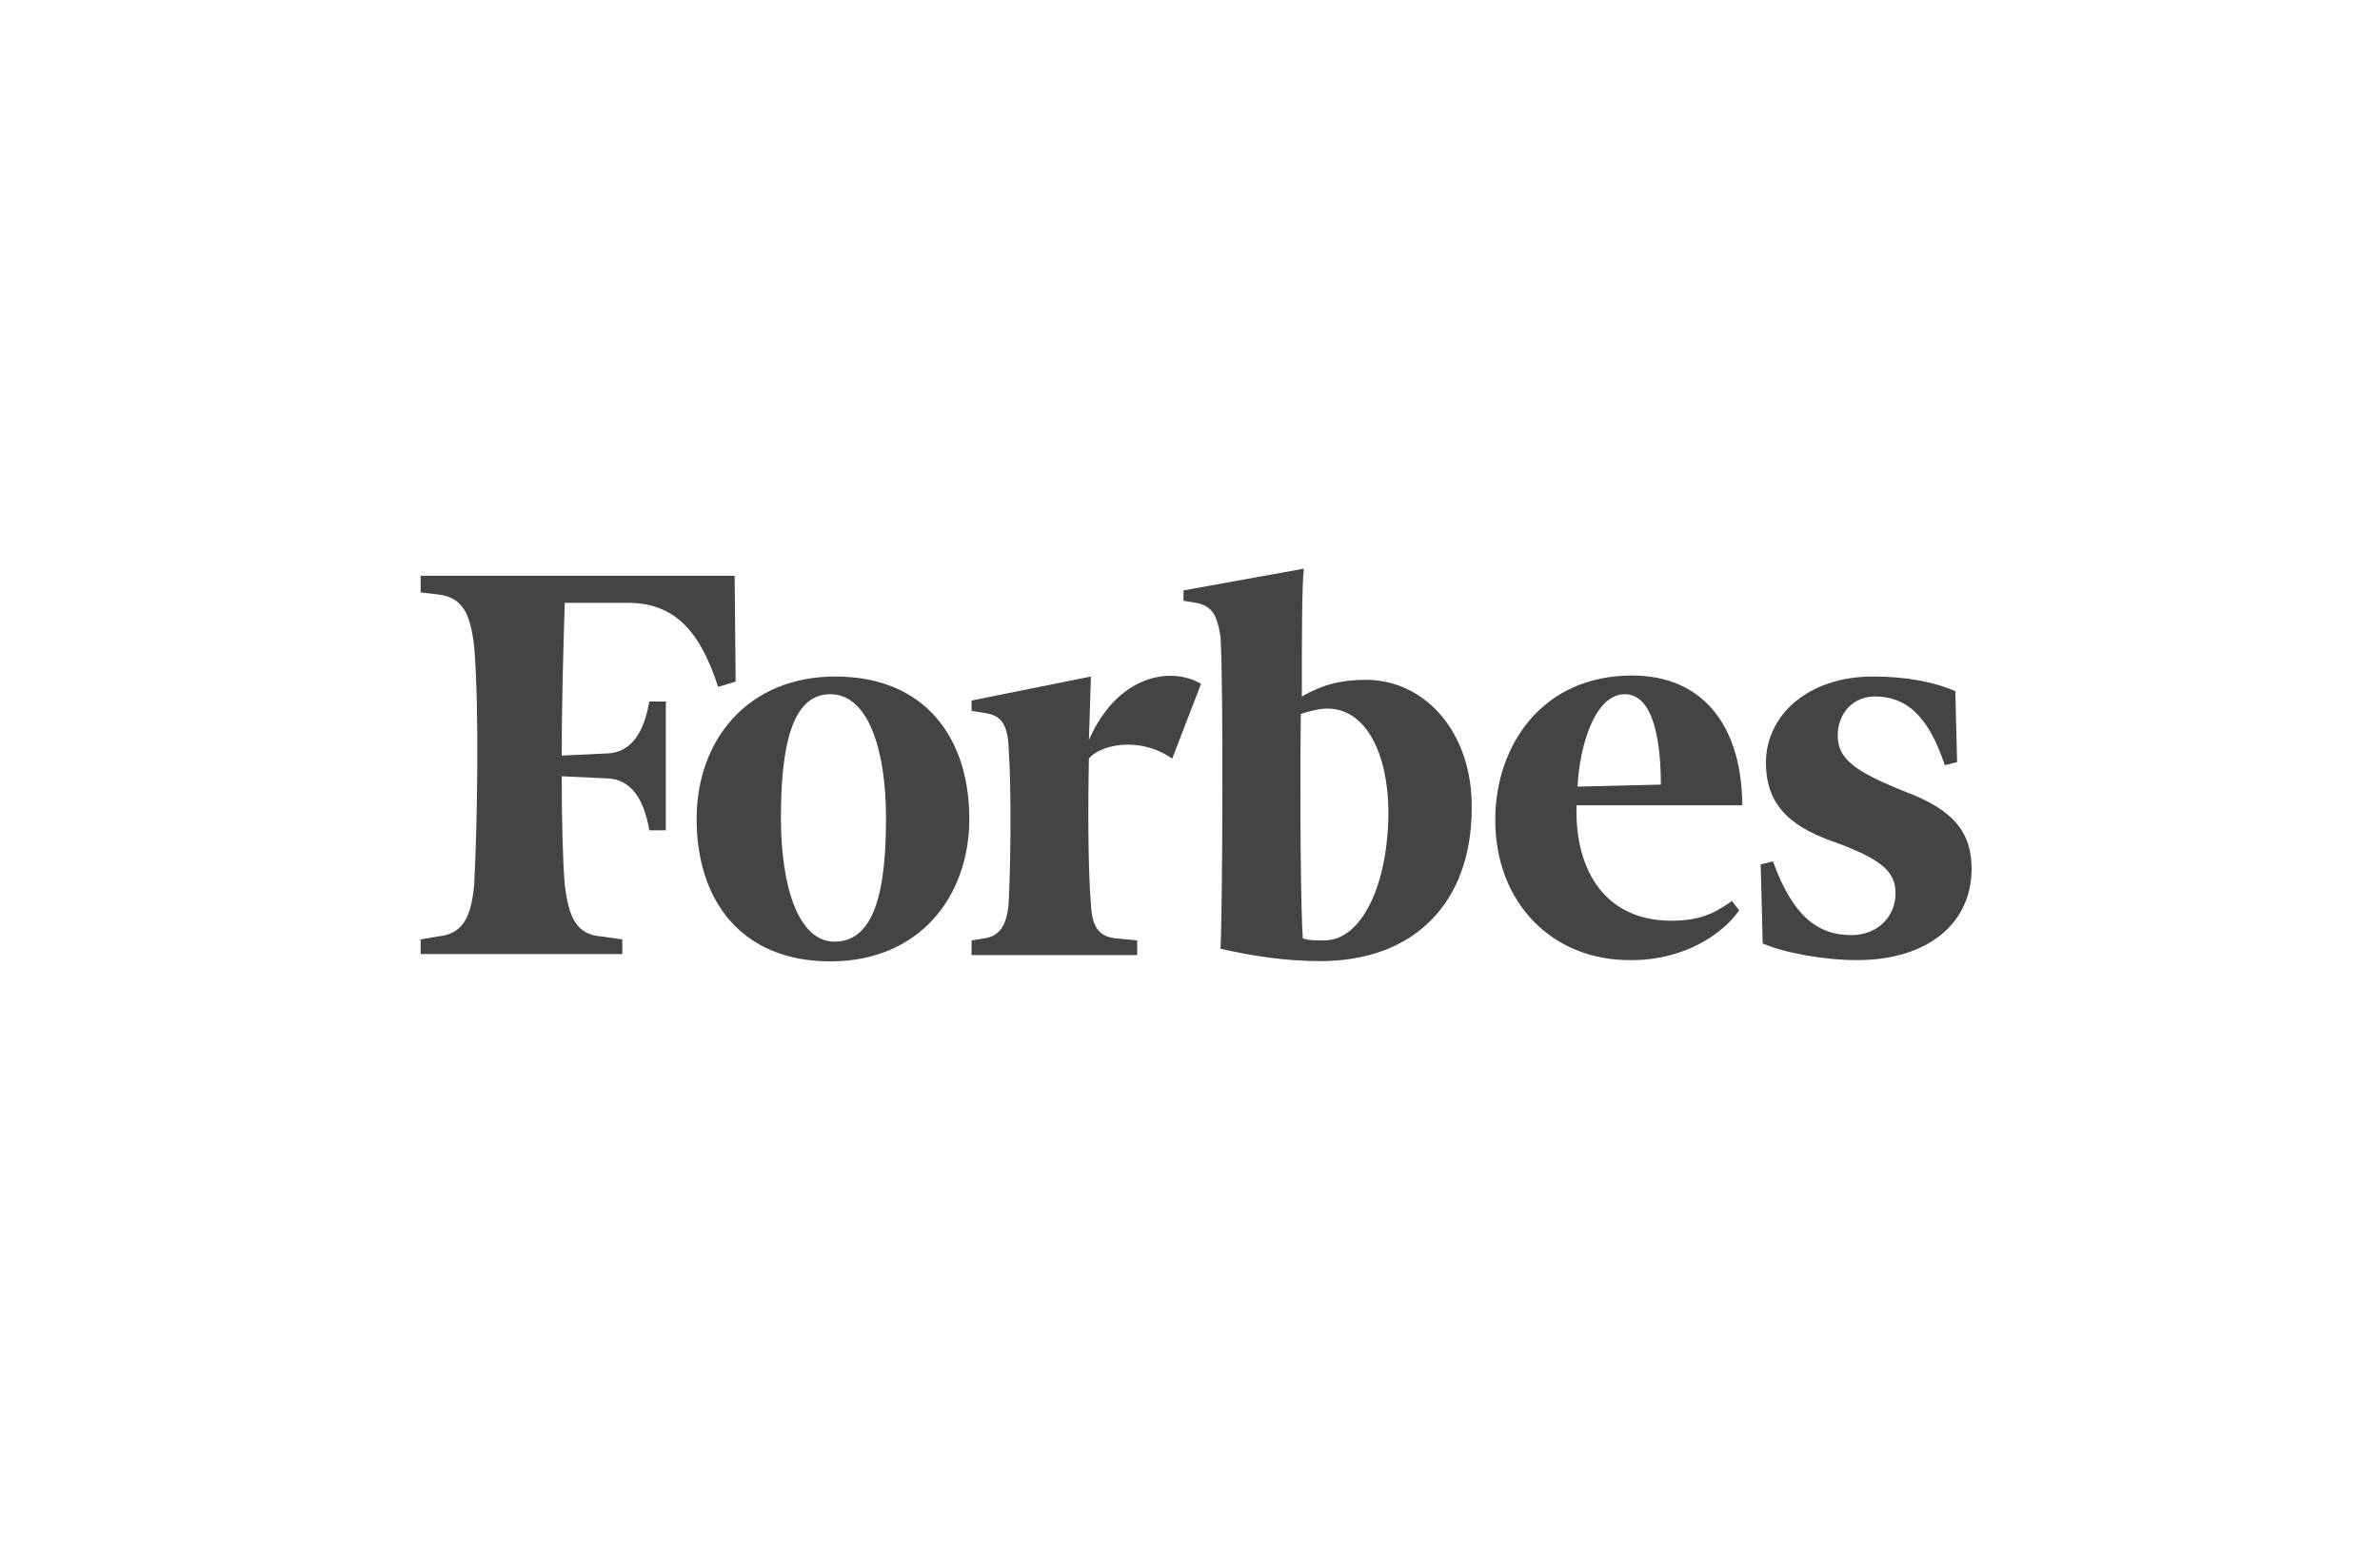 <svg width="159" height="103" viewBox="0 0 159 103" fill="none" xmlns="http://www.w3.org/2000/svg">
<path fill-rule="evenodd" clip-rule="evenodd" d="M91.233 45.424C89.579 45.424 88.275 45.779 86.971 46.538C86.971 42.725 86.971 39.181 87.105 38L79.065 39.451V40.143L79.884 40.278C80.987 40.48 81.321 41.105 81.539 42.573C81.739 45.492 81.672 60.83 81.539 63.395C83.678 63.884 85.935 64.221 88.208 64.221C94.526 64.221 98.32 60.256 98.32 54.013C98.387 49.035 95.278 45.424 91.233 45.424ZM88.475 62.838C87.991 62.838 87.372 62.838 87.038 62.703C86.904 61.032 86.837 53.962 86.904 47.702C87.59 47.5 88.074 47.348 88.693 47.348C91.3 47.348 92.754 50.469 92.754 54.283C92.738 59.159 90.949 62.838 88.475 62.838Z" fill="#444444"/>
<path fill-rule="evenodd" clip-rule="evenodd" d="M49.079 38.472H28.102V39.586L29.272 39.721C30.86 39.923 31.411 40.902 31.679 43.197C32.03 47.5 31.879 55.346 31.679 59.092C31.478 61.386 30.86 62.416 29.272 62.568L28.102 62.77V63.749H41.574V62.77L40.136 62.568C38.549 62.433 37.997 61.386 37.73 59.092C37.596 57.489 37.529 54.991 37.529 51.87L40.421 52.005C42.209 52.005 43.028 53.456 43.379 55.481H44.482V46.875H43.379C43.028 48.883 42.209 50.351 40.421 50.351L37.529 50.486C37.529 46.386 37.663 42.572 37.73 40.278H41.925C45.151 40.278 46.806 42.286 47.976 45.897L49.146 45.542L49.079 38.472Z" fill="#444444"/>
<path fill-rule="evenodd" clip-rule="evenodd" d="M55.815 45.205C61.799 45.205 64.757 49.305 64.757 54.721C64.757 59.851 61.464 64.238 55.48 64.238C49.497 64.238 46.538 60.138 46.538 54.721C46.538 49.507 49.898 45.205 55.815 45.205ZM55.464 46.386C52.856 46.386 52.171 49.997 52.171 54.654C52.171 59.243 53.341 62.922 55.748 62.922C58.506 62.922 59.191 59.311 59.191 54.654C59.191 50.132 58.021 46.386 55.464 46.386Z" fill="#444444"/>
<path fill-rule="evenodd" clip-rule="evenodd" d="M99.892 54.789C99.892 49.862 102.984 45.137 109.035 45.137C114.05 45.137 116.39 48.883 116.39 53.81H105.324C105.191 58.248 107.313 61.521 111.643 61.521C113.565 61.521 114.534 61.032 115.704 60.205L116.189 60.83C115.019 62.5 112.412 64.154 109.035 64.154C103.737 64.238 99.892 60.34 99.892 54.789ZM105.391 52.562L110.957 52.427C110.957 49.997 110.606 46.386 108.55 46.386C106.561 46.386 105.525 49.794 105.391 52.562Z" fill="#444444"/>
<path fill-rule="evenodd" clip-rule="evenodd" d="M130.63 46.183C129.193 45.559 127.337 45.205 125.131 45.205C120.735 45.205 117.977 47.837 117.977 50.959C117.977 54.08 119.966 55.396 122.858 56.375C125.816 57.489 126.635 58.315 126.635 59.699C126.635 61.15 125.532 62.483 123.677 62.483C121.404 62.483 119.749 61.167 118.445 57.556L117.626 57.759L117.76 63.04C119.197 63.664 121.821 64.154 124.078 64.154C128.758 64.154 131.717 61.724 131.717 58.045C131.717 55.548 130.413 54.08 127.321 52.916C124.028 51.6 122.774 50.756 122.774 49.17C122.774 47.567 123.877 46.538 125.248 46.538C127.387 46.538 128.825 47.854 129.928 51.127L130.747 50.925L130.63 46.183Z" fill="#444444"/>
<path fill-rule="evenodd" clip-rule="evenodd" d="M80.236 45.694C78.247 44.513 74.67 45.07 72.748 49.44L72.881 45.205L64.908 46.808V47.5L65.727 47.635C66.83 47.77 67.315 48.327 67.382 49.929C67.583 52.849 67.516 57.843 67.382 60.408C67.248 61.859 66.763 62.568 65.727 62.703L64.908 62.838V63.816H75.973V62.838L74.536 62.703C73.366 62.568 72.948 61.876 72.881 60.408C72.681 58.113 72.681 53.54 72.748 50.689C73.366 49.862 75.973 49.086 78.314 50.689L80.236 45.694Z" fill="#444444"/>
</svg>

